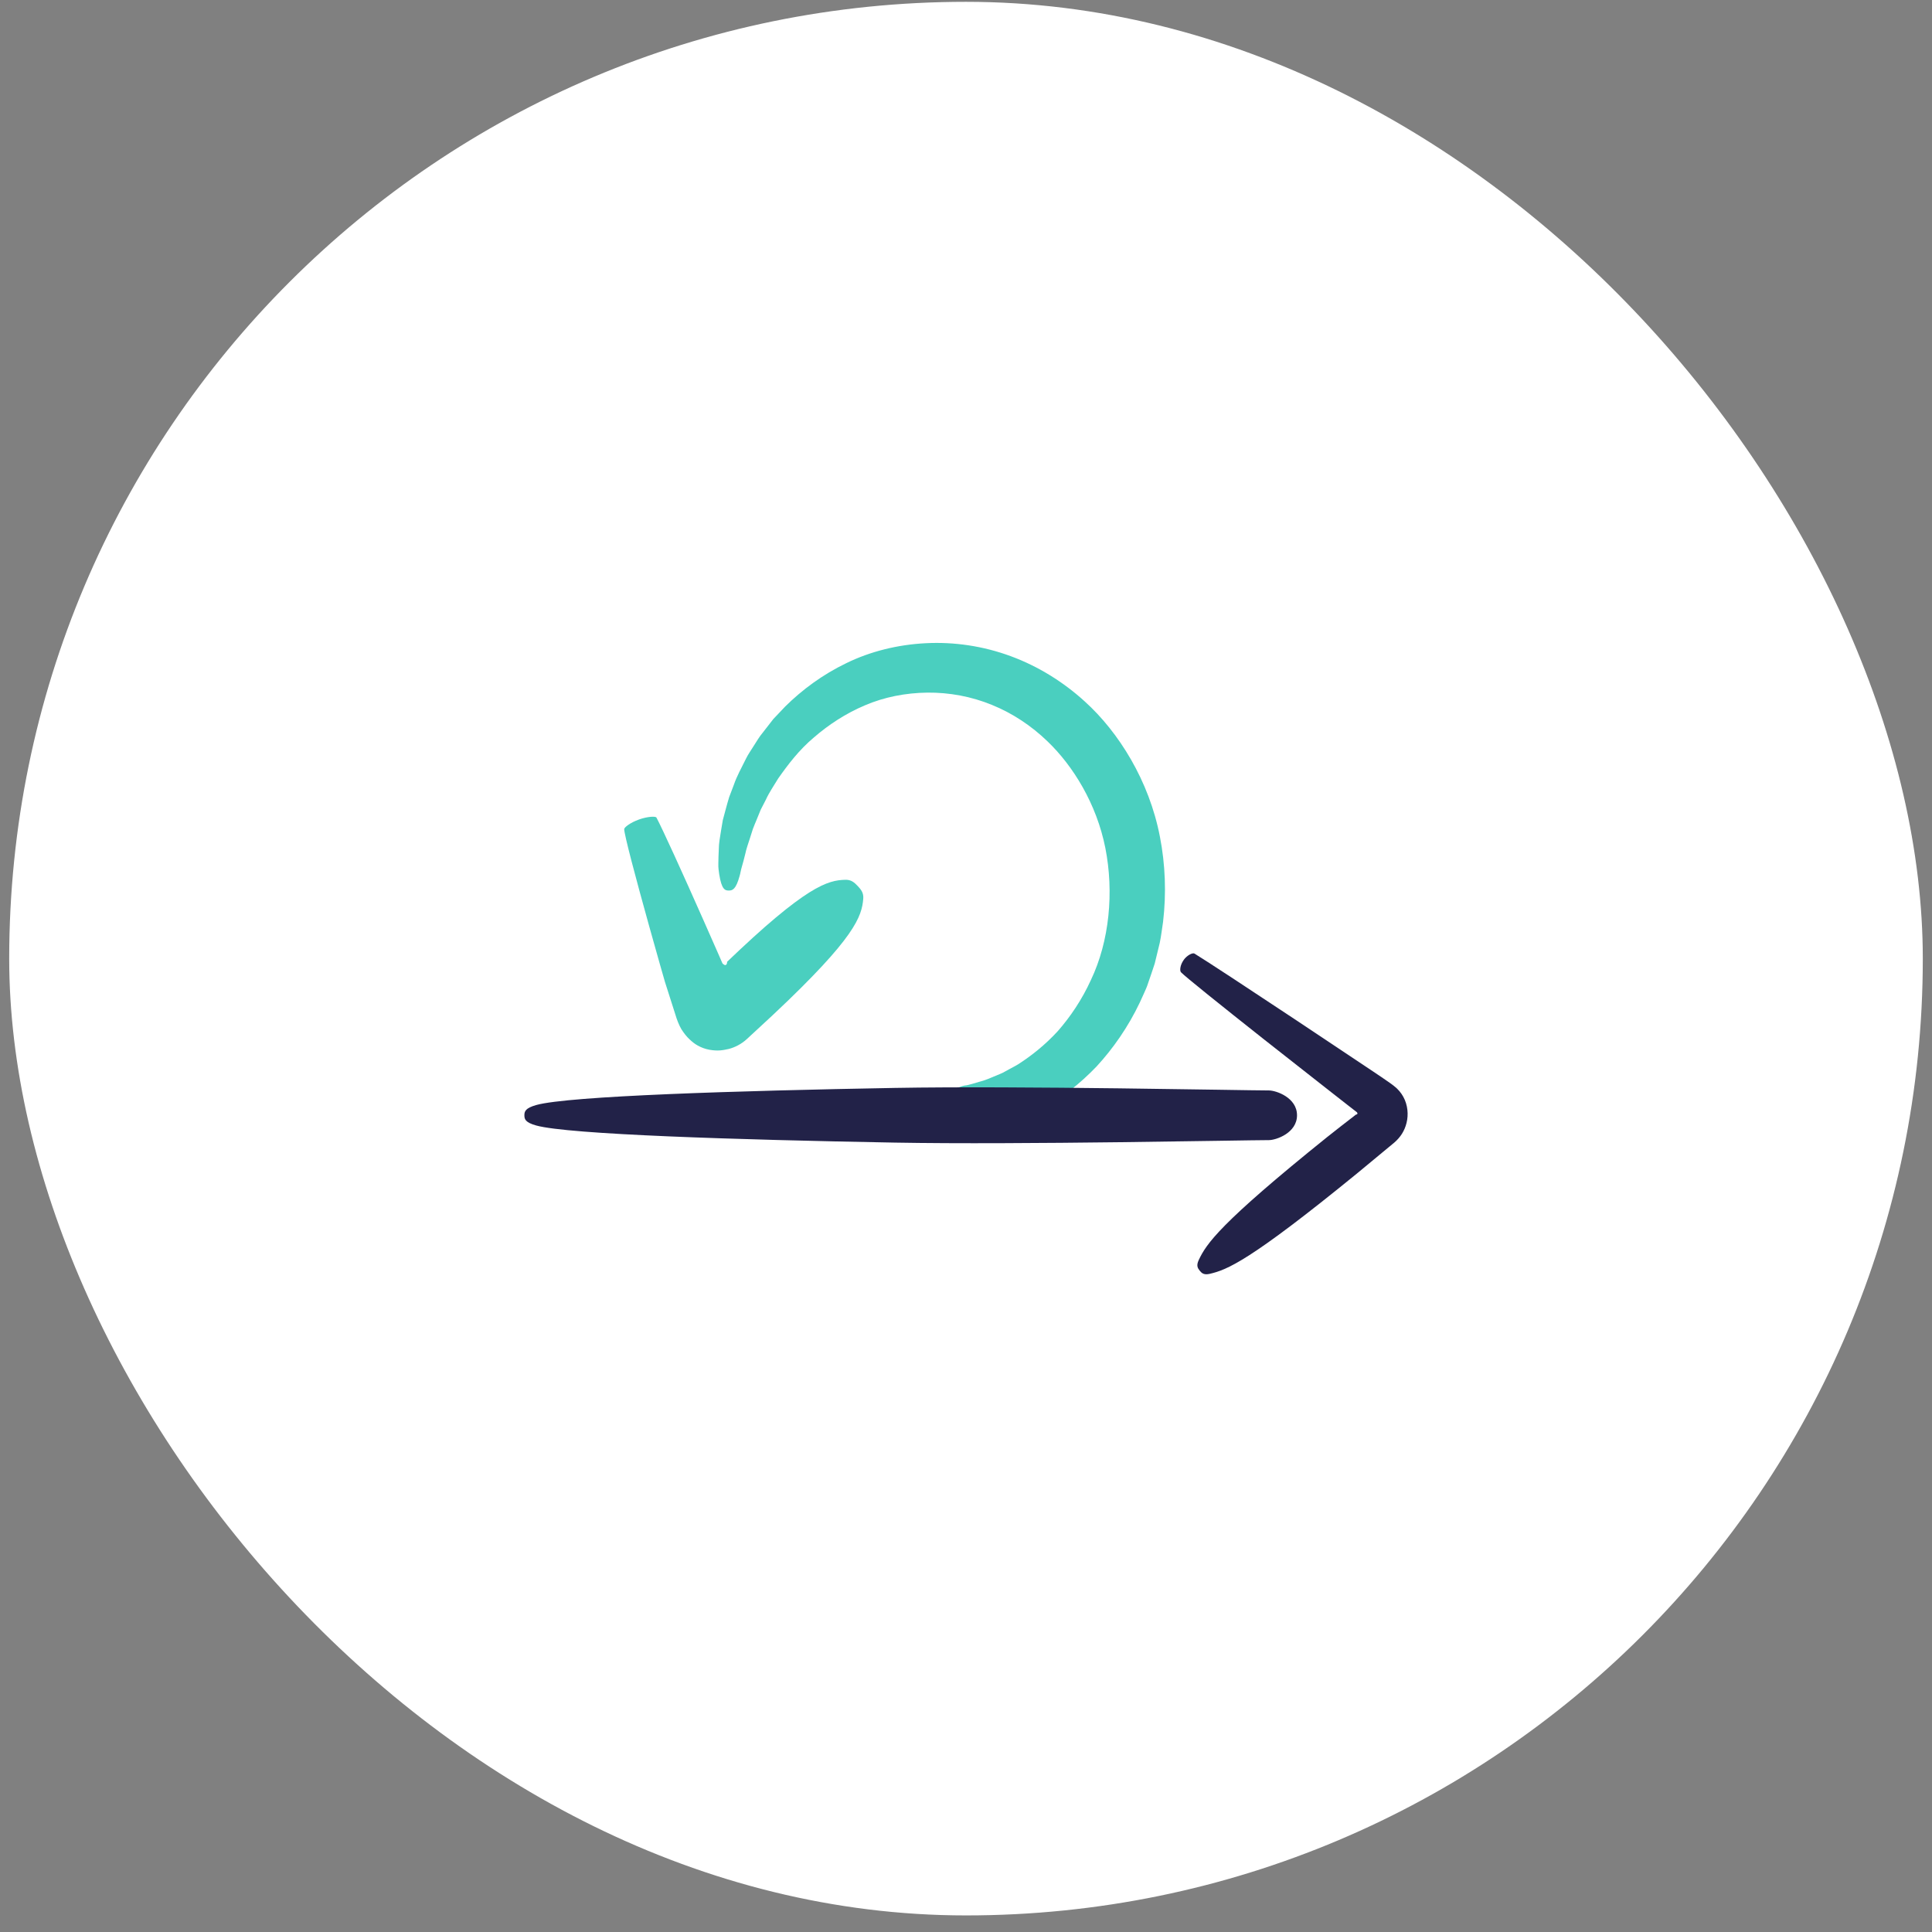 <svg fill="none" height="105" viewBox="0 0 105 105" width="105" xmlns="http://www.w3.org/2000/svg"><rect x="0" y="0" width="105" height="105" fill="#808080" stroke="none"/><rect fill="#fff" height="104" rx="52" width="104" x=".5" y=".099"/><path d="m50.717 60.523c.005-.478.352-.838.722-1.074.093-.06.19-.11.283-.157.093-.058.184-.104.272-.146.176-.082.332-.132.442-.151.192-.011.555-.14 1.071-.286.256-.088.536-.22.854-.346.162-.06.313-.165.481-.25.165-.093.343-.176.516-.286.687-.445 1.434-1.027 2.131-1.788.681-.775 1.313-1.711 1.799-2.777 1.011-2.118 1.258-4.785.785-7.177-.478-2.406-1.758-4.466-3.142-5.793-.873-.843-1.903-1.53-3.024-1.983-1.118-.459-2.321-.678-3.505-.667-1.184.014-2.348.242-3.389.689-1.046.44-1.978 1.055-2.771 1.741-.81.678-1.42 1.483-1.95 2.239-.239.396-.494.764-.667 1.148-.096.19-.192.371-.283.549-.074.187-.148.365-.22.541s-.146.343-.206.508c-.052.168-.104.33-.154.486-.099.31-.203.593-.256.857-.063.261-.126.494-.184.695-.063.201-.082.373-.124.508-.201.736-.39.799-.591.796-.203 0-.387-.052-.519-.884-.017-.151-.058-.346-.047-.574 0-.228.011-.494.025-.797 0-.305.063-.634.121-1.0.03-.184.063-.374.096-.571.052-.195.107-.396.162-.604.058-.209.115-.426.184-.648.082-.217.168-.44.255-.67.159-.467.415-.923.656-1.412.118-.247.286-.472.434-.717.154-.242.302-.494.494-.722.184-.236.371-.475.56-.72.214-.225.431-.456.651-.687.912-.901 2.024-1.73 3.321-2.354 1.291-.632 2.782-1.005 4.318-1.082 1.535-.08 3.128.154 4.617.706 1.491.549 2.867 1.406 4.027 2.466 1.837 1.662 3.491 4.301 4.076 7.339.297 1.511.354 3.09.173 4.631-.06.385-.102.769-.181 1.145-.091.376-.181.747-.272 1.121-.115.365-.244.722-.365 1.079-.055.181-.135.351-.211.522s-.154.341-.231.508c-.634 1.338-1.458 2.513-2.351 3.483-.912.953-1.884 1.692-2.793 2.241-.225.14-.461.244-.676.36-.22.107-.423.228-.632.308-.417.162-.791.316-1.126.426-.681.184-1.165.33-1.417.354-.143.025-.36.036-.602.022-.121-.005-.247-.019-.376-.038-.129-.033-.258-.071-.382-.118-.497-.19-.887-.508-.884-.986z" fill="#4acfbf"/><path d="m70.49 60.614c0 .959-1.134 1.349-1.53 1.349-1.343 0-13.552.258-20.336.135-8.553-.154-17.729-.44-19.487-.931-.599-.168-.637-.352-.637-.555 0-.203.047-.39.651-.558 1.769-.492 10.931-.774 19.476-.928 6.754-.121 18.96.137 20.333.137.396 0 1.53.39 1.53 1.349z" fill="#222248"/><path d="m34.727 44.538c.464-.165.906-.187.95-.104.332.624 1.412 2.997 2.524 5.507.277.629.558 1.263.83 1.881.069.154.135.308.201.462.044.107.038.074.05.091l.025.022c.033.027.06.041.082.049.025.005.041.005.058-.003.019-.008.041-.033.052-.058.019-.055.019-.085.017-.099 0-.011 0-.014 0-.014.244-.234.478-.453.698-.662.253-.233.492-.453.717-.662.456-.415.865-.772 1.239-1.085.744-.624 1.332-1.055 1.81-1.357.959-.602 1.483-.678 1.958-.692.321-.011.497.148.676.338.181.19.332.376.302.7-.041.472-.145.994-.794 1.92-.324.462-.786 1.027-1.445 1.736-.33.354-.709.747-1.145 1.181-.22.214-.453.442-.698.684-.277.264-.571.544-.882.838-.308.286-.744.689-1.365 1.263-.299.275-.656.451-.986.536-.341.074-.588.121-1.049.041-.217-.038-.445-.124-.626-.225-.184-.104-.302-.201-.456-.346-.146-.135-.297-.324-.437-.544-.137-.233-.247-.522-.338-.83-.181-.566-.365-1.148-.555-1.738-.093-.332-.19-.667-.288-1.005-.19-.676-.382-1.36-.569-2.022-.739-2.65-1.357-4.982-1.359-5.279 0-.099.338-.357.799-.522z" fill="#4acfbf"/><path d="m64.329 52.171c.195-.266.492-.404.588-.346.678.415 3.018 1.953 5.54 3.628 1.261.84 2.568 1.714 3.741 2.494.291.195.577.387.849.569.11.077.22.151.327.225.124.091.258.173.371.267.242.184.401.385.522.602.247.448.286.978.176 1.415-.11.445-.335.78-.656 1.063-1.288 1.066-1.75 1.45-2.06 1.706-5.812 4.741-7.037 5.218-7.979 5.436-.319.074-.437-.036-.547-.173-.11-.137-.195-.275-.052-.577.412-.879 1.129-1.975 6.968-6.674.181-.143.426-.335.736-.58.154-.121.327-.253.511-.396.093-.071.19-.145.288-.222l.038-.03s.005 0 .008-.005h.003.008c.03.005.093-.044.055-.091l-.011-.019-.008-.011v-.005l-.052-.038c-.143-.11-.288-.225-.434-.338-.294-.228-.593-.461-.895-.7-1.211-.95-2.488-1.956-3.667-2.881-2.351-1.859-4.296-3.42-4.513-3.65-.08-.085-.047-.398.146-.665z" fill="#222248"/></svg>